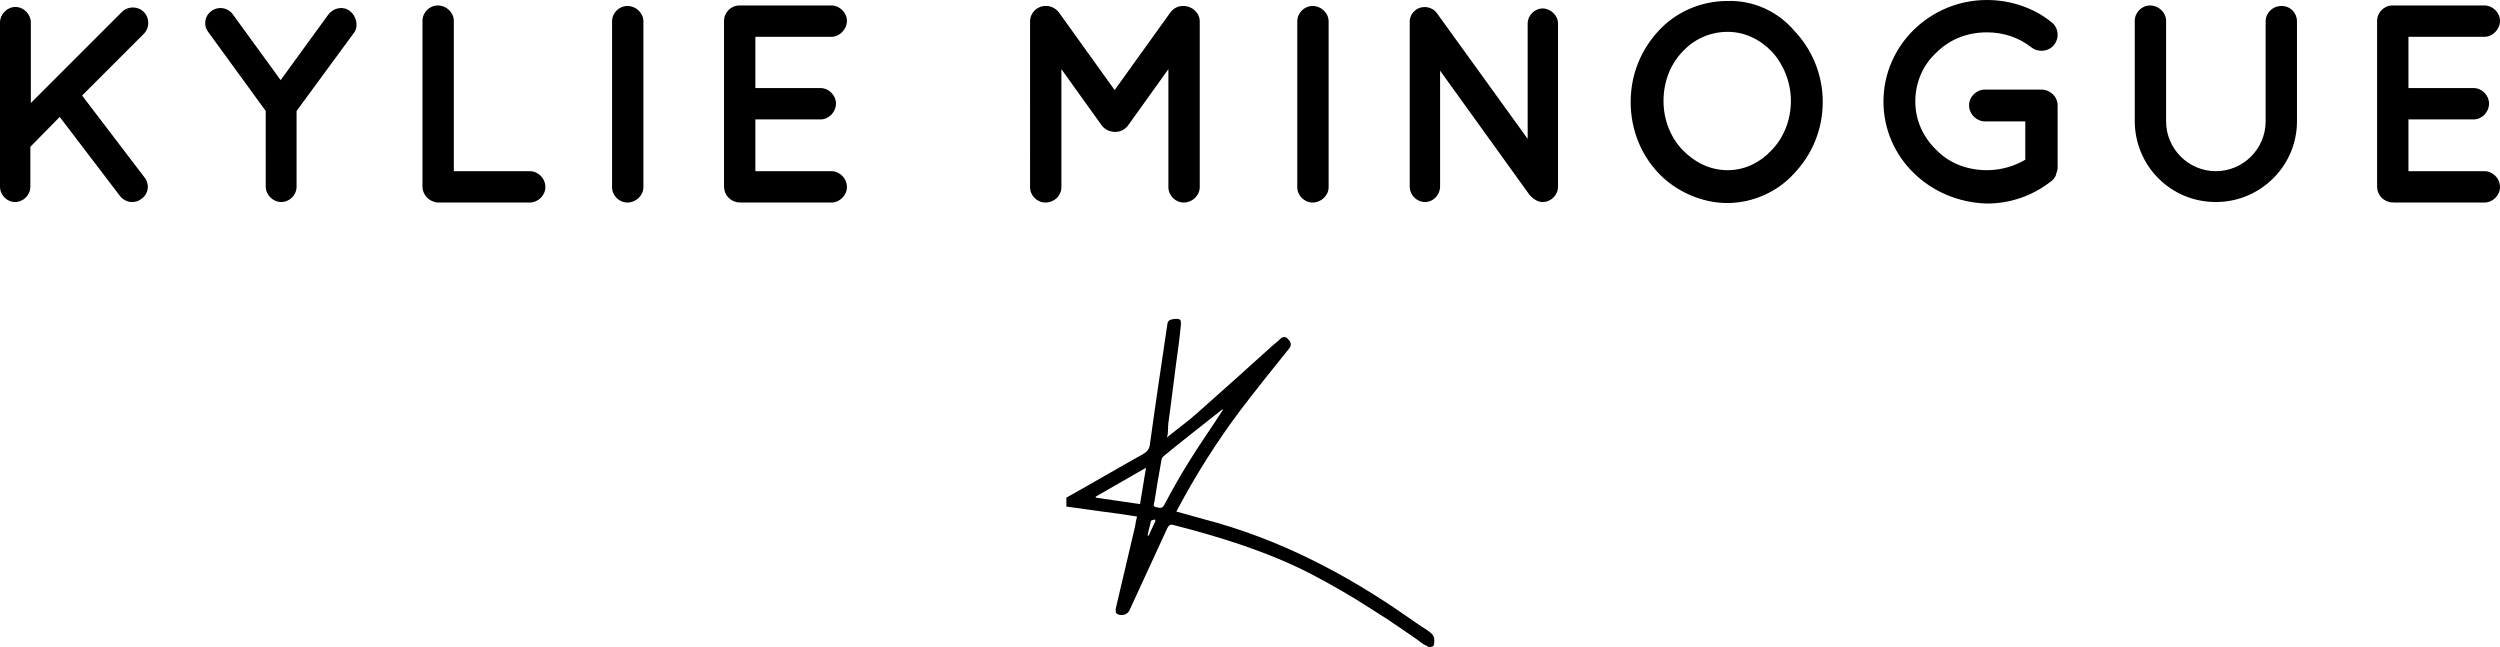 <?xml version="1.0" encoding="UTF-8"?>
<svg xmlns="http://www.w3.org/2000/svg" viewBox="0 0 502.4 130">
  <g>
    <path d="M286.5 129.7c-.7-.3-1.4-1-1.9-1.3-1-.7-1.9-1.3-2.9-2-2-1.4-4-2.7-6.1-4-4-2.6-8.2-5-12.4-7.2-8.7-4.4-18-7.3-27.4-9.7-.7-.2-.9.1-1.2.6-2.5 5.5-5.1 11-7.6 16.5-.4 1-1.8 1.3-2.6.7-.2-.1-.2-.6-.2-.9 1.3-5.5 2.6-11 3.9-16.6.1-.6.2-1.3.4-2-2.4-.4-4.7-.7-7-1-2.4-.3-4.8-.7-7.2-1V100c5.2-2.9 10.3-5.9 15.5-8.8.8-.5 1.2-1 1.3-2 1.1-8 2.3-16 3.5-24.1.1-.8.7-.9 1.4-1 1.2-.1 1.4.1 1.3 1.3-.3 3.5-.9 6.9-1.3 10.4-.3 2.1-.5 4.1-.8 6.2-.1 1-.3 2-.4 3-.1.5 0 2.8-.4 3 2.2-1.8 4.3-3.3 6.2-5 5.1-4.5 10.2-9.1 15.3-13.7.5-.4 1-.8 1.4-1.2.5-.5 1.1-.5 1.5 0 .5.5.9 1.1.3 1.9-3.3 4.1-6.6 8.2-9.8 12.4-4.8 6.4-9.1 13.2-12.9 20.4l5.4 1.5c15 3.9 28.5 10.9 41.1 19.7 1.2.8 2.4 1.7 3.7 2.5 1.3.9 1.8 1.2 1.6 2.9-.1.7-.6.6-1.2.6-.2-.2-.4-.3-.5-.3Zm-40.7-47.4h-.2c-3.9 3.1-7.9 6.2-11.8 9.4-.2.2-.4.5-.4.8-.5 2.8-1 5.6-1.4 8.3-.1.4-.4 1 .3 1.1.6.1 1.2.5 1.7-.5 1.5-2.8 3.1-5.7 4.8-8.4 2.2-3.6 4.7-7.1 7-10.7ZM230.3 94c-3.5 2-6.8 3.9-10.1 5.8v.2c2.9.4 5.9.9 8.9 1.3.4-2.5.8-4.8 1.2-7.3Zm.3 13.6c.1 0 .2 0 .2.1.5-1 .9-2 1.4-3 0-.1-.1-.2-.1-.3-.3.1-.7.1-.8.3M0 37.5v-33c0-1.6 1.4-3.1 3.1-3.1s3.1 1.5 3.1 3.1v16.2L24.5 2.4c1.2-1.2 3.2-1.2 4.4 0 1.2 1.2 1.2 3.2 0 4.4L16.5 19.2 29 35.6c1.1 1.3.9 3.3-.5 4.3-.6.5-1.2.7-2 .7s-1.7-.4-2.3-1.1L12 23.5l-5.9 6v8c0 1.7-1.4 3.1-3.1 3.1-1.6 0-3-1.4-3-3.1ZM71.2 6.5 59.6 22.3v15.2c0 1.7-1.4 3.1-3.1 3.1-1.6 0-3.1-1.4-3.1-3.1V22.3L41.9 6.5c-1.1-1.4-.8-3.3.6-4.3s3.3-.7 4.3.7l9.6 13.2L66 2.9c1.1-1.4 3-1.7 4.3-.7s1.8 3 .9 4.3ZM84.9 37.5V4.2c0-1.7 1.4-3.1 3.1-3.1s3.2 1.4 3.2 3.1v30.2h15.3c1.6 0 3.1 1.4 3.1 3.2 0 1.7-1.5 3.1-3.1 3.1H88c-1.7-.1-3.1-1.5-3.1-3.2ZM123 4.3c0-1.7 1.4-3.1 3.1-3.1s3.2 1.4 3.2 3.1v33.3c0 1.7-1.5 3.1-3.2 3.1s-3.1-1.4-3.1-3.1V4.3ZM145.5 37.5V4.2c0-1.7 1.4-3.1 3.1-3.1h18.5c1.6 0 3.1 1.4 3.1 3.1s-1.5 3.2-3.1 3.2h-15.3v10.3h13.1c1.7 0 3.1 1.5 3.1 3.1 0 1.7-1.4 3.2-3.1 3.2h-13.1v10.4h15.3c1.6 0 3.1 1.4 3.1 3.2 0 1.7-1.5 3.1-3.1 3.1h-18.3c-.1 0-.1-.1-.1-.1l-.1.1c-1.8-.1-3.1-1.5-3.1-3.2ZM241.1 4.3v33.3c0 1.7-1.5 3.1-3.2 3.1s-3.1-1.4-3.1-3.1V13.9l-8.1 11.3c-.6.8-1.5 1.3-2.5 1.3h-.2c-1 0-2-.5-2.6-1.3l-8.1-11.3v23.7c0 1.7-1.4 3.1-3.2 3.1-1.7 0-3.1-1.4-3.1-3.1V4.3c0-1.7 1.4-3.1 3.1-3.1h.2c.9 0 1.9.5 2.5 1.3L224 18.1l11.2-15.6c.6-.8 1.5-1.3 2.5-1.3h.1c1.8 0 3.3 1.4 3.3 3.1ZM260.7 4.3c0-1.7 1.4-3.1 3.1-3.1s3.2 1.4 3.2 3.1v33.3c0 1.7-1.5 3.1-3.2 3.1s-3.1-1.4-3.1-3.1V4.3ZM289.4 37.5c0 1.7-1.4 3.1-3 3.1-1.7 0-3.1-1.4-3.1-3.1V4.6c-.1-1 .4-2 1.2-2.6 1.4-1 3.3-.7 4.3.7L307 27.9V4.7c0-1.6 1.4-3 3-3s3.1 1.4 3.1 3v32.8c0 1.7-1.4 3.1-3.1 3.1-.9 0-1.7-.5-2.3-1.1l-.3-.3-18-25v23.3ZM360.6 6.2c3.5 3.7 5.7 8.7 5.7 14.3s-2.2 10.6-5.7 14.3c-3.3 3.7-8.3 6-13.5 6s-10.4-2.4-13.8-6c-3.5-3.7-5.6-8.7-5.6-14.3s2.1-10.5 5.6-14.3c3.4-3.7 8.4-6 13.8-6 5.2-.2 10.2 2.1 13.5 6Zm-.7 14.1c0-3.8-1.5-7.4-3.8-9.9-2.4-2.5-5.5-4-8.9-4-3.6 0-6.8 1.5-9.1 4-2.4 2.5-3.8 6-3.8 9.9s1.5 7.4 3.8 9.8c2.4 2.5 5.5 4.1 9.1 4.1 3.4 0 6.5-1.5 8.9-4.1 2.3-2.4 3.8-5.9 3.8-9.8ZM378.5 20.4c0-11.3 9.4-20.4 20.8-20.4 4.8 0 9.4 1.6 12.9 4.4 1.5 1.1 1.7 3.2.6 4.6-1.1 1.4-3.2 1.6-4.6.5-2.4-1.9-5.5-3-8.9-3-4.1 0-7.6 1.5-10.2 4.1-2.7 2.5-4.2 6-4.2 9.8s1.6 7.2 4.2 9.7c2.5 2.6 6.1 4.1 10.2 4.1 2.8 0 5.5-.8 7.7-2.1v-7.7h-8.1c-1.7 0-3.2-1.5-3.2-3.2 0-1.8 1.5-3.2 3.2-3.2h11.3c1.8 0 3.3 1.4 3.3 3.2v12.5c0 .4-.1.6-.2 1-.1.1-.1.2-.1.3v.1c-.2.5-.5 1-1.1 1.4-3.6 2.8-8 4.4-12.8 4.4-11.5-.3-20.8-9.2-20.8-20.5ZM445.3 40.6c-9.1 0-16.3-7.3-16.3-16.3V4.2c0-1.7 1.4-3.1 3.1-3.1s3.2 1.4 3.2 3.1v20.2c0 5.5 4.5 10 10 10s10-4.5 10-10V4.3c0-1.7 1.4-3.1 3.2-3.1s3.1 1.4 3.1 3.1v20.1c0 8.9-7.3 16.2-16.3 16.2ZM477.7 37.5V4.2c0-1.7 1.4-3.1 3.1-3.1h18.5c1.6 0 3.1 1.4 3.1 3.1s-1.5 3.2-3.1 3.2H484v10.3h13.1c1.7 0 3.1 1.5 3.1 3.1 0 1.7-1.4 3.2-3.1 3.2H484v10.4h15.3c1.6 0 3.1 1.4 3.1 3.2 0 1.7-1.5 3.1-3.1 3.1H481c-.1 0-.1-.1-.1-.1l-.1.1c-1.8-.1-3.1-1.5-3.1-3.2Z"></path>
  </g>
</svg>
